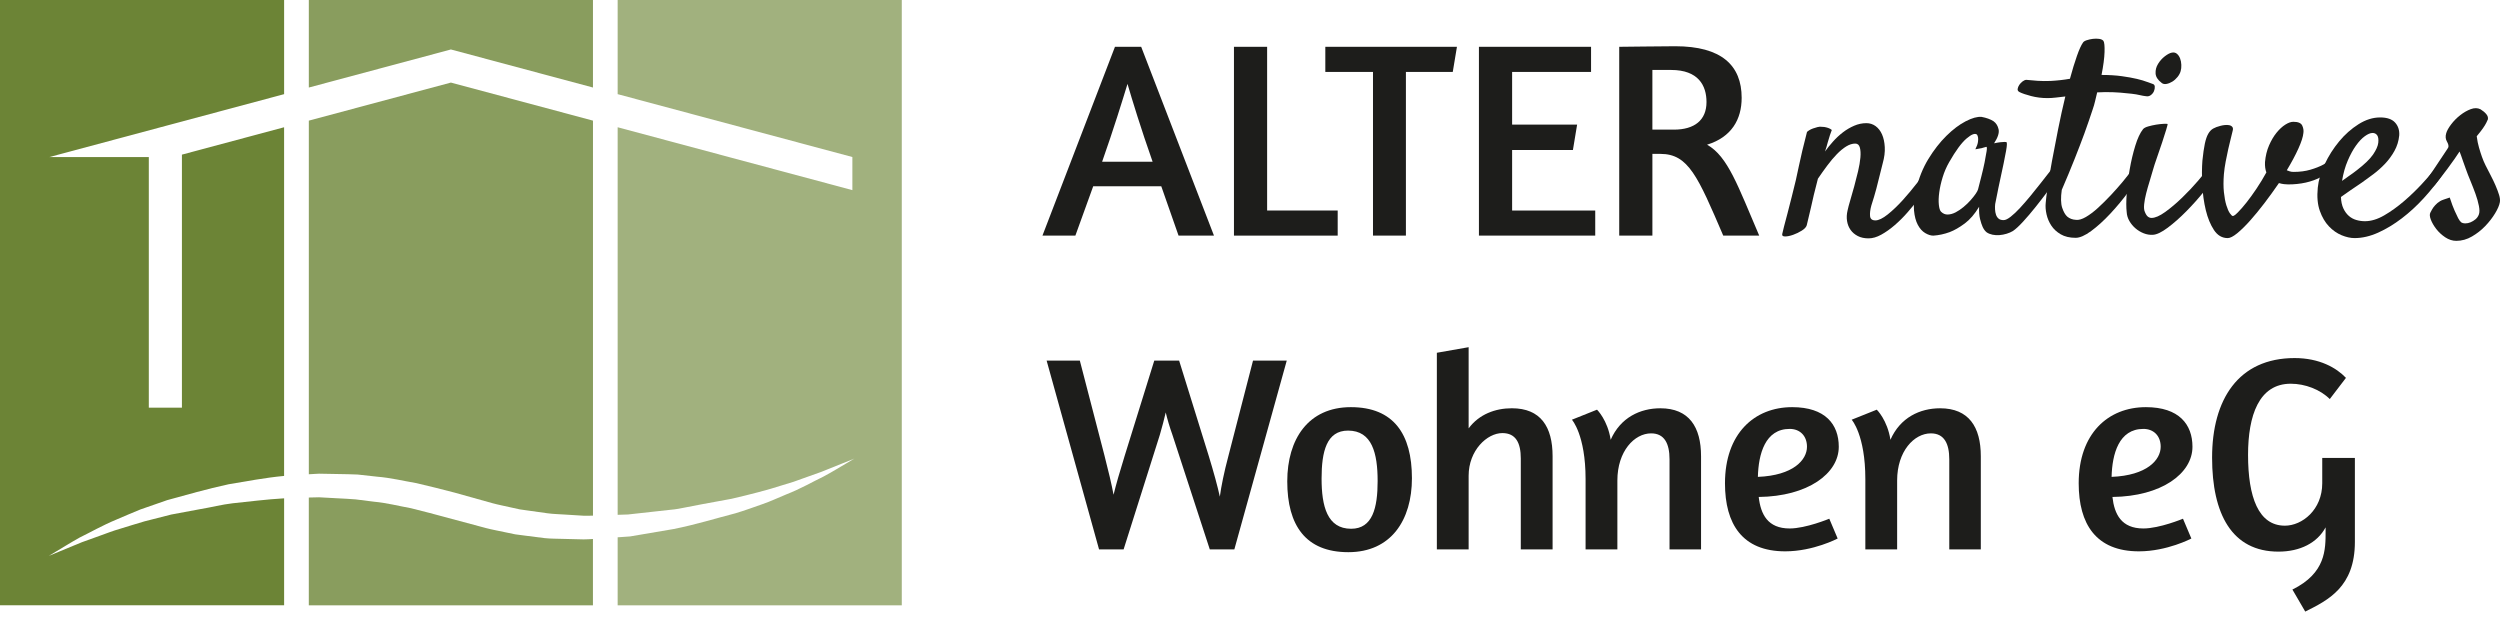 <?xml version="1.0" encoding="utf-8"?>
<!-- Generator: Adobe Illustrator 16.0.0, SVG Export Plug-In . SVG Version: 6.00 Build 0)  -->
<!DOCTYPE svg PUBLIC "-//W3C//DTD SVG 1.1//EN" "http://www.w3.org/Graphics/SVG/1.1/DTD/svg11.dtd">
<svg version="1.1" xmlns="http://www.w3.org/2000/svg" xmlns:xlink="http://www.w3.org/1999/xlink" x="0px" y="0px" width="280px"
	 height="70px" viewBox="0 0 280 70" enable-background="new 0 0 280 70" xml:space="preserve">
<g id="Hilfslinien">
</g>
<g id="Ebene_1">
	<g>
		<g>
			<g>
				<polygon fill="#899D5E" points="50.474,5.548 50.478,5.534 66.412,9.803 66.412,0 34.588,0 34.588,9.804 				"/>
				<g>
					<path fill="#899D5E" d="M35.728,53.053c0.713,0.014,1.432,0.026,2.152,0.039c0.723,0.021,1.453,0.013,2.183,0.057
						c0.728,0.08,1.458,0.162,2.194,0.242c1.478,0.118,2.926,0.472,4.4,0.725c1.449,0.343,2.899,0.694,4.281,1.064
						c1.401,0.392,2.804,0.784,4.199,1.174c0.69,0.189,1.37,0.312,2.055,0.472l1.021,0.225l1.032,0.146
						c0.684,0.095,1.368,0.191,2.047,0.287c0.68,0.099,1.368,0.099,2.047,0.152c0.682,0.042,1.359,0.084,2.031,0.126
						c0.348,0.009,0.696,0.002,1.044-0.011V13.511L50.5,9.248l-15.912,4.264v39.605C34.967,53.09,35.347,53.066,35.728,53.053z"/>
					<path fill="#899D5E" d="M65.36,60.412c-0.715-0.018-1.435-0.036-2.158-0.054c-0.724-0.031-1.456-0.009-2.187-0.087
						c-0.73-0.093-1.462-0.187-2.198-0.28l-1.106-0.145l-1.093-0.227c-0.726-0.159-1.475-0.289-2.187-0.475
						c-1.404-0.376-2.813-0.753-4.223-1.131c-1.428-0.4-2.81-0.749-4.182-1.094c-1.384-0.25-2.749-0.605-4.136-0.728
						c-0.69-0.087-1.378-0.173-2.06-0.26c-0.686-0.065-1.375-0.08-2.059-0.124c-0.682-0.037-1.361-0.074-2.036-0.111
						c-0.384,0-0.766,0.011-1.148,0.027v12.07h31.823v-7.428C66.062,60.39,65.712,60.41,65.36,60.412z"/>
				</g>
			</g>
			<path fill="#6C8436" d="M26.066,56.366c-1.219,0.141-2.421,0.456-3.578,0.645c-1.147,0.214-2.253,0.421-3.318,0.619
				c-1.045,0.267-2.049,0.523-3,0.765c-0.948,0.272-1.838,0.563-2.684,0.817c-0.851,0.241-1.613,0.548-2.332,0.802
				c-0.72,0.259-1.382,0.498-1.979,0.713c-2.362,0.976-3.713,1.533-3.713,1.533s0.314-0.188,0.901-0.541
				c0.591-0.346,1.439-0.887,2.553-1.511c1.152-0.556,2.516-1.35,4.172-2.036c0.825-0.347,1.701-0.736,2.637-1.112
				c0.956-0.332,1.959-0.681,3.004-1.045c2.188-0.592,4.397-1.242,6.886-1.779c1.98-0.325,4.056-0.732,6.204-0.932V14.253
				l-11.444,3.066v28.338h-3.708V17.588H5.535l26.286-7.043V0H0v67.793h31.821v-11.98C29.833,55.926,27.92,56.177,26.066,56.366z"/>
			<path fill="#A1B17E" d="M69.177,0v10.545l26.289,7.043l0,0v3.707l-26.289-7.043V57.66c0.061-0.002,0.123-0.004,0.184-0.006
				l0.979-0.032c0.323-0.036,0.646-0.073,0.965-0.107c1.286-0.143,2.542-0.28,3.767-0.416c0.614-0.047,1.211-0.164,1.8-0.287
				c0.591-0.114,1.172-0.226,1.743-0.336c1.148-0.21,2.255-0.416,3.321-0.611c2.08-0.483,4.062-0.99,5.705-1.526
				c0.418-0.128,0.826-0.253,1.218-0.372c0.39-0.14,0.762-0.275,1.122-0.402c0.722-0.258,1.385-0.492,1.986-0.707
				c2.366-0.951,3.719-1.494,3.719-1.494s-0.313,0.187-0.902,0.536c-0.594,0.337-1.443,0.888-2.577,1.488
				c-1.158,0.552-2.505,1.349-4.188,2.004c-0.829,0.335-1.716,0.765-2.656,1.084c-0.954,0.329-1.898,0.687-2.999,1.014
				c-2.137,0.549-4.432,1.269-6.926,1.763c-1.255,0.213-2.547,0.434-3.868,0.658c-0.331,0.057-0.663,0.112-0.997,0.169
				c-0.339,0.024-0.679,0.048-1.021,0.072c-0.124,0.008-0.25,0.018-0.375,0.025v7.617H101V0H69.177z"/>
		</g>
		<g>
			<path fill="#1D1D1B" d="M124.876,5.242h2.936l8.153,21.147h-3.967l-1.936-5.529h-7.622l-1.999,5.529h-3.687L124.876,5.242z
				 M129.092,18.112c-1.312-3.718-2.311-6.998-2.812-8.715c-0.562,1.842-1.562,5.091-2.842,8.715H129.092z"/>
			<path fill="#1D1D1B" d="M138.203,5.242h3.715v18.335h7.903v2.812h-11.618V5.242z"/>
			<path fill="#1D1D1B" d="M163.178,5.242l-0.468,2.811h-5.248v18.336h-3.687V8.053h-5.339V5.242H163.178z"/>
			<path fill="#1D1D1B" d="M165.64,5.242h12.558v2.811h-8.841v5.903h7.28l-0.47,2.843h-6.81v6.778h9.309v2.812H165.64V5.242z"/>
			<path fill="#1D1D1B" d="M181.353,5.242c0.625,0,4.621-0.063,6.276-0.063c5.156,0,7.437,2.124,7.437,5.779
				c0,2.405-1.126,4.403-3.874,5.248c2.341,1.312,3.466,4.654,5.84,10.183h-4.029c-2.842-6.623-3.904-9.153-7.029-9.153h-0.906
				v9.153h-3.715V5.242z M185.068,14.519h2.406c2.311,0,3.654-1.062,3.654-3.091c0-1.844-0.906-3.593-3.968-3.593h-2.093V14.519z"/>
			<path fill="#1D1D1B" d="M209.281,26.697c-0.468,0-0.87-0.086-1.206-0.26c-0.335-0.172-0.606-0.401-0.809-0.686
				s-0.334-0.615-0.396-0.992c-0.061-0.376-0.042-0.778,0.061-1.205c0.061-0.284,0.16-0.666,0.304-1.144
				c0.141-0.478,0.29-0.997,0.443-1.556c0.151-0.559,0.295-1.119,0.427-1.678c0.131-0.559,0.219-1.067,0.259-1.525
				c0.041-0.458,0.021-0.834-0.061-1.128c-0.082-0.295-0.254-0.443-0.518-0.443c-0.327,0-0.661,0.107-1.007,0.32
				c-0.346,0.214-0.698,0.504-1.053,0.87c-0.357,0.366-0.71,0.788-1.066,1.265c-0.357,0.479-0.709,0.972-1.053,1.48
				c-0.184,0.692-0.336,1.297-0.459,1.816c-0.12,0.519-0.227,0.986-0.319,1.403c-0.092,0.416-0.18,0.782-0.26,1.098
				c-0.082,0.315-0.153,0.615-0.214,0.899c-0.061,0.204-0.243,0.401-0.549,0.595c-0.304,0.193-0.631,0.351-0.976,0.473
				c-0.346,0.122-0.645,0.183-0.9,0.183c-0.252,0-0.359-0.091-0.319-0.274c0.021-0.123,0.086-0.397,0.197-0.824
				c0.113-0.427,0.245-0.931,0.398-1.509c0.152-0.58,0.309-1.195,0.472-1.846c0.162-0.651,0.315-1.271,0.458-1.86
				c0.102-0.468,0.214-0.987,0.335-1.556c0.101-0.488,0.229-1.057,0.382-1.708c0.153-0.65,0.331-1.362,0.533-2.135
				c0.142-0.123,0.291-0.219,0.444-0.291c0.153-0.07,0.31-0.126,0.472-0.167c0.162-0.062,0.336-0.102,0.52-0.123
				c0.161,0,0.325,0.01,0.487,0.03c0.142,0.021,0.291,0.057,0.441,0.107c0.153,0.051,0.291,0.127,0.413,0.229
				c-0.061,0.142-0.134,0.34-0.214,0.595c-0.082,0.254-0.163,0.523-0.245,0.808c-0.08,0.326-0.181,0.661-0.304,1.007
				c0.264-0.366,0.563-0.737,0.9-1.113c0.334-0.377,0.702-0.717,1.097-1.023c0.397-0.305,0.818-0.553,1.267-0.747
				c0.445-0.193,0.904-0.29,1.372-0.29c0.386,0,0.732,0.112,1.038,0.335c0.304,0.225,0.543,0.534,0.717,0.931
				c0.172,0.396,0.275,0.87,0.304,1.419c0.031,0.549-0.046,1.149-0.228,1.799l-0.336,1.343c-0.101,0.426-0.227,0.93-0.38,1.51
				c-0.153,0.58-0.342,1.216-0.566,1.907c-0.121,0.447-0.168,0.834-0.138,1.159c0.031,0.325,0.229,0.488,0.596,0.488
				c0.365,0,0.828-0.224,1.387-0.67c0.559-0.448,1.122-0.987,1.694-1.617c0.569-0.63,1.106-1.276,1.617-1.938
				c0.509-0.661,0.895-1.194,1.158-1.602c0.184-0.264,0.356-0.437,0.52-0.519c0.163-0.081,0.289-0.091,0.381-0.03
				c0.091,0.061,0.137,0.198,0.137,0.412c0,0.213-0.082,0.482-0.245,0.808c-0.142,0.285-0.361,0.662-0.655,1.128
				c-0.296,0.468-0.646,0.967-1.051,1.495c-0.407,0.529-0.845,1.063-1.313,1.602s-0.956,1.026-1.464,1.464
				c-0.508,0.438-1.013,0.793-1.51,1.067C210.2,26.56,209.728,26.697,209.281,26.697z"/>
			<path fill="#1D1D1B" d="M230.479,19.864c-0.285,0.407-0.65,0.911-1.099,1.51c-0.447,0.6-0.91,1.2-1.388,1.8
				c-0.478,0.601-0.944,1.148-1.403,1.647s-0.839,0.85-1.143,1.053c-0.204,0.123-0.438,0.224-0.703,0.305
				c-0.264,0.082-0.533,0.132-0.809,0.153c-0.273,0.02-0.533,0.005-0.778-0.046c-0.243-0.051-0.457-0.137-0.64-0.259
				c-0.184-0.142-0.334-0.346-0.457-0.609c-0.103-0.224-0.199-0.52-0.291-0.885c-0.091-0.366-0.128-0.824-0.107-1.374
				c-0.487,0.814-1.028,1.439-1.617,1.876c-0.59,0.438-1.148,0.758-1.678,0.961c-0.61,0.223-1.22,0.355-1.831,0.396
				c-0.285,0-0.589-0.097-0.914-0.29c-0.327-0.193-0.6-0.498-0.824-0.916c-0.223-0.416-0.367-0.955-0.428-1.616
				c-0.061-0.661,0.021-1.45,0.245-2.364c0.285-1.241,0.738-2.37,1.356-3.387c0.619-1.016,1.298-1.885,2.03-2.607
				c0.732-0.722,1.453-1.266,2.166-1.632c0.711-0.367,1.301-0.529,1.77-0.488c0.548,0.102,0.996,0.264,1.341,0.488
				c0.285,0.204,0.474,0.503,0.565,0.899c0.09,0.396-0.078,0.92-0.504,1.571c0.284-0.061,0.523-0.102,0.716-0.122
				c0.193-0.02,0.34-0.03,0.441-0.03c0.122,0,0.205,0.011,0.245,0.03c0.021,0.041,0.031,0.127,0.031,0.259s-0.031,0.371-0.092,0.717
				c-0.062,0.347-0.153,0.813-0.273,1.403c-0.122,0.59-0.285,1.353-0.489,2.288c-0.04,0.183-0.075,0.352-0.107,0.504
				c-0.029,0.152-0.059,0.304-0.09,0.457c-0.032,0.153-0.067,0.331-0.107,0.535c-0.042,0.204-0.092,0.457-0.153,0.762
				c-0.021,0.184-0.027,0.382-0.015,0.595c0.009,0.213,0.046,0.412,0.107,0.595s0.156,0.331,0.29,0.442
				c0.13,0.112,0.32,0.168,0.564,0.168c0.203,0,0.467-0.126,0.793-0.381c0.325-0.255,0.671-0.581,1.036-0.976
				c0.367-0.397,0.75-0.834,1.145-1.313c0.396-0.478,0.769-0.94,1.115-1.388c0.344-0.446,0.655-0.843,0.931-1.189
				c0.273-0.346,0.472-0.6,0.594-0.763c0.161-0.183,0.325-0.289,0.487-0.32c0.163-0.03,0.285,0.015,0.367,0.137
				c0.08,0.122,0.095,0.306,0.044,0.549C230.872,19.254,230.725,19.539,230.479,19.864z M221.541,21.207
				c0.101-0.408,0.224-0.885,0.367-1.434c0.142-0.549,0.264-1.077,0.367-1.586c0.099-0.508,0.176-0.93,0.228-1.266
				c0.051-0.335,0.036-0.493-0.046-0.472c-0.102,0.02-0.214,0.051-0.334,0.091c-0.103,0.042-0.235,0.072-0.397,0.092
				c-0.163,0.021-0.325,0.05-0.487,0.091c0.163-0.326,0.258-0.595,0.289-0.808c0.03-0.214,0.036-0.382,0.015-0.504
				c-0.021-0.142-0.061-0.254-0.122-0.335c-0.224-0.184-0.616-0.035-1.174,0.442c-0.56,0.478-1.206,1.358-1.938,2.639
				c-0.304,0.529-0.549,1.093-0.732,1.692c-0.184,0.601-0.31,1.166-0.381,1.693c-0.072,0.53-0.088,0.992-0.046,1.388
				c0.041,0.396,0.123,0.655,0.243,0.778c0.224,0.225,0.48,0.331,0.765,0.32c0.283-0.01,0.573-0.091,0.87-0.244
				c0.292-0.152,0.588-0.351,0.883-0.595c0.296-0.244,0.56-0.498,0.793-0.762c0.235-0.265,0.428-0.509,0.581-0.732
				C221.434,21.47,221.52,21.308,221.541,21.207z"/>
			<path fill="#1D1D1B" d="M239.43,18.216c0.083-0.122,0.188-0.198,0.321-0.228c0.131-0.031,0.238-0.016,0.321,0.046
				c0.081,0.061,0.126,0.162,0.136,0.304c0.01,0.143-0.046,0.336-0.167,0.58c-0.407,0.773-0.942,1.606-1.602,2.501
				c-0.663,0.896-1.359,1.734-2.091,2.517s-1.445,1.429-2.135,1.937c-0.691,0.508-1.271,0.762-1.739,0.762
				c-0.671,0-1.231-0.133-1.678-0.396s-0.799-0.589-1.051-0.976c-0.254-0.386-0.434-0.809-0.535-1.266
				c-0.102-0.458-0.132-0.88-0.092-1.266c0.021-0.325,0.092-0.91,0.214-1.754c0.122-0.843,0.285-1.82,0.487-2.928
				c0.205-1.109,0.432-2.298,0.688-3.57c0.252-1.271,0.523-2.496,0.808-3.675c-0.346,0.041-0.693,0.081-1.038,0.122
				c-0.346,0.041-0.661,0.061-0.946,0.061c-0.652,0-1.265-0.077-1.846-0.229c-0.58-0.152-1.011-0.3-1.296-0.443
				c-0.163-0.081-0.233-0.198-0.214-0.35c0.021-0.153,0.082-0.305,0.183-0.458c0.102-0.152,0.229-0.284,0.381-0.397
				c0.152-0.111,0.29-0.167,0.413-0.167c0.386,0.041,0.803,0.076,1.25,0.107c0.448,0.03,0.937,0.036,1.466,0.015
				c0.384-0.021,0.757-0.051,1.112-0.092c0.355-0.04,0.707-0.091,1.053-0.152c0.264-0.976,0.524-1.825,0.778-2.547
				c0.252-0.722,0.482-1.225,0.686-1.51c0.062-0.102,0.199-0.188,0.413-0.259c0.212-0.071,0.441-0.122,0.687-0.153
				c0.242-0.03,0.477-0.03,0.701,0c0.222,0.031,0.386,0.106,0.487,0.229c0.102,0.163,0.144,0.58,0.123,1.251
				c-0.021,0.671-0.132,1.525-0.337,2.562c0.854,0,1.613,0.046,2.274,0.139c0.659,0.091,1.225,0.193,1.691,0.304
				c0.468,0.112,0.845,0.224,1.129,0.336c0.285,0.112,0.499,0.188,0.641,0.229c0.143,0.041,0.218,0.142,0.229,0.304
				c0.01,0.164-0.021,0.331-0.092,0.504c-0.07,0.172-0.189,0.32-0.351,0.442c-0.163,0.122-0.346,0.163-0.549,0.122
				c-0.205-0.02-0.432-0.061-0.686-0.122s-0.56-0.112-0.916-0.153c-0.355-0.041-0.778-0.082-1.265-0.123
				c-0.488-0.04-1.059-0.061-1.708-0.061c-0.123,0-0.26,0.006-0.413,0.016c-0.151,0.01-0.31,0.015-0.472,0.015
				c-0.082,0.326-0.159,0.646-0.229,0.96c-0.071,0.316-0.167,0.646-0.289,0.992c-0.266,0.814-0.572,1.698-0.916,2.654
				c-0.305,0.835-0.671,1.79-1.099,2.867c-0.426,1.079-0.906,2.227-1.433,3.448c-0.123,0.875-0.107,1.541,0.045,1.999
				c0.153,0.457,0.34,0.788,0.564,0.99c0.264,0.225,0.589,0.347,0.977,0.367c0.306,0.041,0.677-0.066,1.115-0.32
				c0.435-0.254,0.888-0.595,1.356-1.021c0.466-0.428,0.94-0.895,1.418-1.403c0.478-0.508,0.921-1.007,1.328-1.495
				c0.406-0.488,0.761-0.93,1.067-1.327C239.095,18.659,239.309,18.379,239.43,18.216z"/>
			<path fill="#1D1D1B" d="M240.022,14.464c0.102-0.122,0.296-0.224,0.581-0.306c0.283-0.081,0.579-0.146,0.885-0.198
				c0.304-0.049,0.585-0.081,0.839-0.091c0.252-0.01,0.401-0.004,0.441,0.015c0.021,0.021-0.031,0.234-0.153,0.641
				c-0.121,0.407-0.273,0.885-0.457,1.434c-0.184,0.55-0.376,1.113-0.579,1.693c-0.205,0.58-0.358,1.053-0.459,1.418
				c-0.101,0.366-0.224,0.777-0.365,1.235c-0.143,0.458-0.271,0.905-0.382,1.342c-0.113,0.438-0.189,0.85-0.229,1.235
				c-0.04,0.387-0.009,0.682,0.094,0.885c0.099,0.244,0.212,0.411,0.334,0.503c0.121,0.09,0.253,0.137,0.398,0.137
				c0.405,0,0.919-0.224,1.541-0.671c0.619-0.447,1.25-0.981,1.89-1.601c0.64-0.621,1.237-1.251,1.786-1.892
				c0.548-0.641,0.955-1.153,1.219-1.54c0.163-0.204,0.331-0.336,0.504-0.397c0.172-0.061,0.313-0.051,0.426,0.03
				c0.111,0.082,0.172,0.214,0.183,0.396c0.01,0.184-0.055,0.397-0.199,0.641c-0.325,0.57-0.802,1.247-1.433,2.028
				c-0.631,0.783-1.302,1.536-2.015,2.258c-0.711,0.722-1.408,1.337-2.089,1.846c-0.681,0.509-1.235,0.773-1.663,0.793
				c-0.346,0.021-0.686-0.036-1.021-0.167c-0.336-0.132-0.642-0.315-0.916-0.549c-0.275-0.233-0.504-0.508-0.688-0.824
				c-0.182-0.315-0.285-0.645-0.304-0.991c-0.062-0.509-0.062-1.205,0-2.09c0.061-0.885,0.172-1.789,0.336-2.715
				c0.161-0.925,0.369-1.805,0.625-2.639C239.407,15.491,239.697,14.872,240.022,14.464z M244.232,7.967
				c-0.061,0.224-0.178,0.442-0.35,0.656c-0.174,0.213-0.367,0.386-0.581,0.518c-0.212,0.132-0.432,0.219-0.656,0.26
				c-0.223,0.041-0.407,0-0.548-0.123c-0.426-0.325-0.652-0.676-0.671-1.052c-0.021-0.376,0.069-0.732,0.275-1.068
				c0.203-0.335,0.457-0.62,0.761-0.854c0.306-0.233,0.57-0.372,0.793-0.412c0.224-0.041,0.413,0.005,0.566,0.138
				c0.153,0.132,0.269,0.305,0.35,0.519c0.082,0.213,0.128,0.452,0.137,0.716C244.318,7.529,244.293,7.764,244.232,7.967z"/>
			<path fill="#1D1D1B" d="M255.241,20.504c-0.53,0.773-1.074,1.525-1.632,2.258c-0.56,0.732-1.099,1.388-1.617,1.967
				c-0.518,0.58-0.998,1.047-1.433,1.403c-0.438,0.355-0.789,0.534-1.053,0.534c-0.63,0-1.143-0.3-1.541-0.9
				c-0.396-0.6-0.701-1.342-0.916-2.226c-0.212-0.885-0.345-1.831-0.396-2.837c-0.052-1.006-0.046-1.907,0.015-2.7
				c0.081-0.792,0.172-1.428,0.273-1.907c0.102-0.478,0.229-0.848,0.382-1.113c0.153-0.265,0.334-0.458,0.548-0.58
				c0.214-0.123,0.484-0.224,0.809-0.306c0.143-0.041,0.306-0.071,0.489-0.091c0.182-0.02,0.35-0.015,0.503,0.015
				c0.153,0.031,0.269,0.097,0.35,0.198c0.082,0.103,0.092,0.255,0.03,0.458c-0.04,0.183-0.105,0.453-0.198,0.809
				c-0.09,0.356-0.188,0.758-0.289,1.205c-0.101,0.447-0.199,0.915-0.289,1.403c-0.094,0.488-0.158,0.956-0.198,1.403
				c-0.062,0.773-0.062,1.449,0,2.028c0.061,0.58,0.152,1.068,0.273,1.464c0.122,0.397,0.254,0.697,0.397,0.9
				c0.142,0.204,0.254,0.305,0.334,0.305c0.101,0,0.291-0.138,0.565-0.412c0.273-0.274,0.589-0.635,0.946-1.083
				c0.355-0.447,0.732-0.965,1.127-1.556c0.397-0.589,0.769-1.2,1.114-1.83c-0.123-0.325-0.174-0.712-0.153-1.159
				c0.061-0.691,0.212-1.317,0.457-1.876c0.245-0.559,0.523-1.031,0.839-1.418c0.315-0.386,0.64-0.687,0.977-0.9
				c0.336-0.213,0.634-0.319,0.9-0.319c0.527,0,0.858,0.137,0.992,0.412c0.13,0.274,0.178,0.554,0.136,0.838
				c-0.04,0.427-0.228,1.013-0.564,1.755c-0.334,0.743-0.769,1.55-1.296,2.425c0.102,0.041,0.212,0.082,0.335,0.122
				c0.122,0.041,0.265,0.061,0.428,0.061c0.689,0,1.316-0.081,1.876-0.245c0.558-0.162,1.045-0.354,1.464-0.579
				c0.417-0.224,0.772-0.462,1.067-0.717c0.294-0.254,0.535-0.462,0.718-0.626c0.121-0.122,0.243-0.183,0.365-0.183
				c0.123,0,0.224,0.03,0.306,0.091c0.081,0.061,0.123,0.153,0.123,0.275s-0.062,0.254-0.184,0.396
				c-0.732,0.895-1.623,1.617-2.669,2.166c-1.048,0.549-2.272,0.823-3.675,0.823c-0.123,0-0.276-0.01-0.459-0.03
				C255.639,20.606,255.443,20.565,255.241,20.504z"/>
			<path fill="#1D1D1B" d="M273.532,19.589c-0.609,0.895-1.301,1.765-2.073,2.608c-0.772,0.845-1.592,1.598-2.456,2.257
				c-0.864,0.661-1.748,1.195-2.653,1.603c-0.906,0.406-1.785,0.609-2.639,0.609c-0.45,0-0.931-0.107-1.451-0.32
				c-0.518-0.214-0.99-0.544-1.417-0.992c-0.428-0.447-0.77-1.027-1.022-1.739c-0.254-0.711-0.331-1.576-0.23-2.592
				c0.082-0.833,0.34-1.714,0.778-2.639c0.436-0.925,0.977-1.773,1.617-2.547c0.64-0.773,1.362-1.414,2.165-1.922
				c0.803-0.508,1.611-0.762,2.426-0.762c0.772,0,1.332,0.193,1.678,0.58c0.346,0.386,0.497,0.864,0.459,1.433
				c-0.062,0.631-0.241,1.21-0.536,1.739c-0.294,0.529-0.646,1.007-1.051,1.434c-0.407,0.428-0.839,0.814-1.297,1.16
				c-0.457,0.346-0.891,0.661-1.295,0.945c-0.45,0.305-0.875,0.595-1.283,0.87c-0.407,0.274-0.763,0.523-1.066,0.747
				c0.019,0.509,0.111,0.936,0.273,1.282c0.162,0.346,0.367,0.625,0.611,0.838c0.243,0.214,0.524,0.367,0.839,0.458
				c0.314,0.091,0.635,0.137,0.959,0.137c0.692,0,1.414-0.219,2.167-0.656c0.751-0.437,1.488-0.965,2.211-1.585
				c0.721-0.621,1.393-1.267,2.013-1.938c0.621-0.671,1.133-1.251,1.54-1.739c0.144-0.162,0.291-0.26,0.444-0.29
				c0.153-0.031,0.275-0.01,0.365,0.061c0.092,0.072,0.138,0.194,0.138,0.366C273.747,19.167,273.676,19.366,273.532,19.589z
				 M265.726,14.891c-0.245,0-0.535,0.123-0.87,0.366c-0.336,0.244-0.666,0.596-0.992,1.053c-0.326,0.458-0.632,1.017-0.915,1.678
				c-0.287,0.661-0.499,1.418-0.641,2.272c0.243-0.184,0.509-0.37,0.792-0.564c0.285-0.193,0.57-0.401,0.856-0.625
				c0.874-0.671,1.483-1.261,1.83-1.769c0.346-0.508,0.538-0.947,0.58-1.312c0.041-0.386,0-0.666-0.122-0.839
				S265.947,14.891,265.726,14.891z"/>
			<path fill="#1D1D1B" d="M275.652,24.897c0.123,0.082,0.28,0.122,0.472,0.122c0.193,0,0.386-0.041,0.58-0.122
				c0.193-0.081,0.376-0.192,0.55-0.335c0.172-0.142,0.3-0.325,0.38-0.548c0.083-0.224,0.083-0.544,0-0.961
				c-0.08-0.417-0.208-0.865-0.38-1.342c-0.174-0.478-0.361-0.961-0.563-1.449c-0.205-0.488-0.378-0.935-0.52-1.342
				c-0.12-0.305-0.223-0.59-0.306-0.854c-0.08-0.224-0.156-0.442-0.227-0.656s-0.128-0.361-0.168-0.442
				c-0.101,0.163-0.281,0.427-0.533,0.793c-0.254,0.366-0.53,0.748-0.824,1.144c-0.296,0.396-0.576,0.763-0.839,1.098
				c-0.265,0.336-0.449,0.565-0.548,0.688c-0.164,0.183-0.321,0.289-0.474,0.32c-0.153,0.03-0.279,0-0.38-0.092
				c-0.102-0.091-0.159-0.223-0.168-0.396c-0.012-0.172,0.066-0.381,0.227-0.625c0.122-0.163,0.306-0.422,0.55-0.778
				c0.245-0.355,0.487-0.721,0.732-1.098c0.244-0.376,0.466-0.711,0.67-1.006c0.205-0.294,0.315-0.473,0.336-0.534
				c0.04-0.163-0.015-0.376-0.168-0.641c-0.152-0.264-0.179-0.569-0.076-0.916c0.08-0.284,0.264-0.614,0.549-0.991
				c0.285-0.377,0.619-0.718,1.007-1.022c0.386-0.305,0.782-0.534,1.191-0.687c0.405-0.152,0.772-0.147,1.097,0.015
				c0.264,0.164,0.478,0.341,0.64,0.534c0.163,0.194,0.224,0.392,0.184,0.595c-0.04,0.102-0.102,0.234-0.184,0.396
				c-0.082,0.164-0.204,0.362-0.365,0.595c-0.165,0.234-0.397,0.534-0.701,0.9c0.059,0.468,0.145,0.896,0.258,1.281
				c0.113,0.387,0.218,0.722,0.321,1.007c0.123,0.346,0.254,0.661,0.397,0.946c0.182,0.366,0.375,0.743,0.58,1.129
				c0.202,0.386,0.386,0.768,0.548,1.144c0.163,0.377,0.295,0.728,0.396,1.052c0.101,0.326,0.132,0.601,0.092,0.824
				c-0.06,0.346-0.239,0.763-0.534,1.251c-0.296,0.488-0.661,0.961-1.099,1.419c-0.438,0.457-0.934,0.848-1.495,1.174
				c-0.558,0.326-1.143,0.488-1.752,0.488c-0.428,0-0.841-0.133-1.236-0.396c-0.397-0.265-0.732-0.575-1.007-0.931
				c-0.273-0.355-0.478-0.706-0.61-1.052c-0.132-0.346-0.147-0.611-0.046-0.793c0.123-0.244,0.235-0.437,0.336-0.58
				c0.102-0.142,0.252-0.305,0.457-0.488c0.083-0.061,0.184-0.132,0.306-0.214c0.101-0.061,0.243-0.122,0.426-0.182
				c0.184-0.062,0.397-0.133,0.64-0.215c0.205,0.631,0.388,1.125,0.55,1.48c0.163,0.355,0.295,0.636,0.396,0.838
				C275.438,24.664,275.551,24.816,275.652,24.897z"/>
			<path fill="#1D1D1B" d="M131.309,48.694c-0.312-0.875-0.562-1.719-0.747-2.499c-0.19,0.78-0.377,1.562-0.658,2.499l-4.06,12.838
				h-2.75l-5.873-21.148h3.719l2.749,10.589c0.468,1.812,0.812,3.28,1.03,4.437c0.281-1.157,0.688-2.563,1.25-4.374l3.311-10.652
				h2.781l3.31,10.652c0.564,1.843,1,3.436,1.25,4.591c0.157-1.155,0.468-2.718,0.969-4.591l2.749-10.652h3.778l-5.871,21.148h-2.75
				L131.309,48.694z"/>
			<path fill="#1D1D1B" d="M158.136,53.566c0,4.686-2.343,8.278-7.121,8.278c-4.78,0-6.842-2.998-6.842-7.935
				c0-4.716,2.345-8.308,7.123-8.308S158.136,48.599,158.136,53.566z M148.017,53.598c0,3.092,0.625,5.623,3.312,5.623
				c2.402,0,2.966-2.342,2.966-5.341c0-3.123-0.625-5.653-3.312-5.653C148.578,48.226,148.017,50.567,148.017,53.598z"/>
			<path fill="#1D1D1B" d="M164.487,47.975c1.187-1.593,2.999-2.249,4.843-2.249c3.216,0,4.56,2.061,4.56,5.373v10.433h-3.561
				V51.348c0-1.749-0.563-2.843-2.062-2.843c-1.718,0-3.78,1.938-3.78,4.78v8.246h-3.559V39.51l3.559-0.625V47.975z"/>
			<path fill="#1D1D1B" d="M186.987,61.532v-10.09c0-1.748-0.562-2.905-2.061-2.905c-1.875,0-3.78,1.999-3.78,5.279v7.716h-3.561
				v-7.873c0-4.965-1.531-6.652-1.531-6.652l2.812-1.124c0,0,1.187,1.155,1.531,3.373c1.091-2.498,3.31-3.529,5.56-3.529
				c3.216,0,4.56,2.093,4.56,5.373v10.433H186.987z"/>
			<path fill="#1D1D1B" d="M200.725,45.601c3.717,0,5.218,1.936,5.218,4.436c0,3-3.467,5.56-8.966,5.623
				c0.22,1.936,1,3.529,3.467,3.529c1.812,0,4.436-1.093,4.436-1.093l0.938,2.218c0,0-2.72,1.436-5.873,1.436
				c-4.811,0-6.747-3.061-6.747-7.621C193.198,48.568,196.478,45.601,200.725,45.601z M196.883,53.41
				c3.968-0.157,5.499-1.905,5.499-3.373c0-1.218-0.782-2-1.938-2C197.695,48.037,196.946,50.849,196.883,53.41z"/>
			<path fill="#1D1D1B" d="M218.319,61.532v-10.09c0-1.748-0.562-2.905-2.062-2.905c-1.873,0-3.778,1.999-3.778,5.279v7.716h-3.561
				v-7.873c0-4.965-1.531-6.652-1.531-6.652l2.812-1.124c0,0,1.187,1.155,1.529,3.373c1.093-2.498,3.312-3.529,5.561-3.529
				c3.217,0,4.561,2.093,4.561,5.373v10.433H218.319z"/>
			<path fill="#1D1D1B" d="M240.341,45.601c3.715,0,5.215,1.936,5.215,4.436c0,3-3.467,5.56-8.963,5.623
				c0.218,1.936,1,3.529,3.464,3.529c1.814,0,4.437-1.093,4.437-1.093l0.938,2.218c0,0-2.718,1.436-5.873,1.436
				c-4.811,0-6.746-3.061-6.746-7.621C232.813,48.568,236.093,45.601,240.341,45.601z M236.498,53.41
				c3.967-0.157,5.499-1.905,5.499-3.373c0-1.218-0.782-2-1.938-2C237.312,48.037,236.561,50.849,236.498,53.41z"/>
			<path fill="#1D1D1B" d="M256.75,66.029c3.748-1.843,3.717-4.497,3.717-6.528v-0.437c-0.937,1.749-2.875,2.718-5.279,2.718
				c-5.217,0-7.434-4.218-7.434-10.527c0-6.498,2.936-11.152,9.246-11.152c2.779,0,4.685,1.094,5.747,2.218l-1.812,2.374
				c-1.063-1.061-2.748-1.718-4.373-1.718c-3.561,0-4.78,3.561-4.78,7.966c0,4.717,1.156,7.933,4.125,7.933
				c1.936,0,4.184-1.78,4.184-4.748v-2.843h3.656v9.403c0,5.06-2.999,6.528-5.56,7.809L256.75,66.029z"/>
		</g>
	</g>
</g>
</svg>

